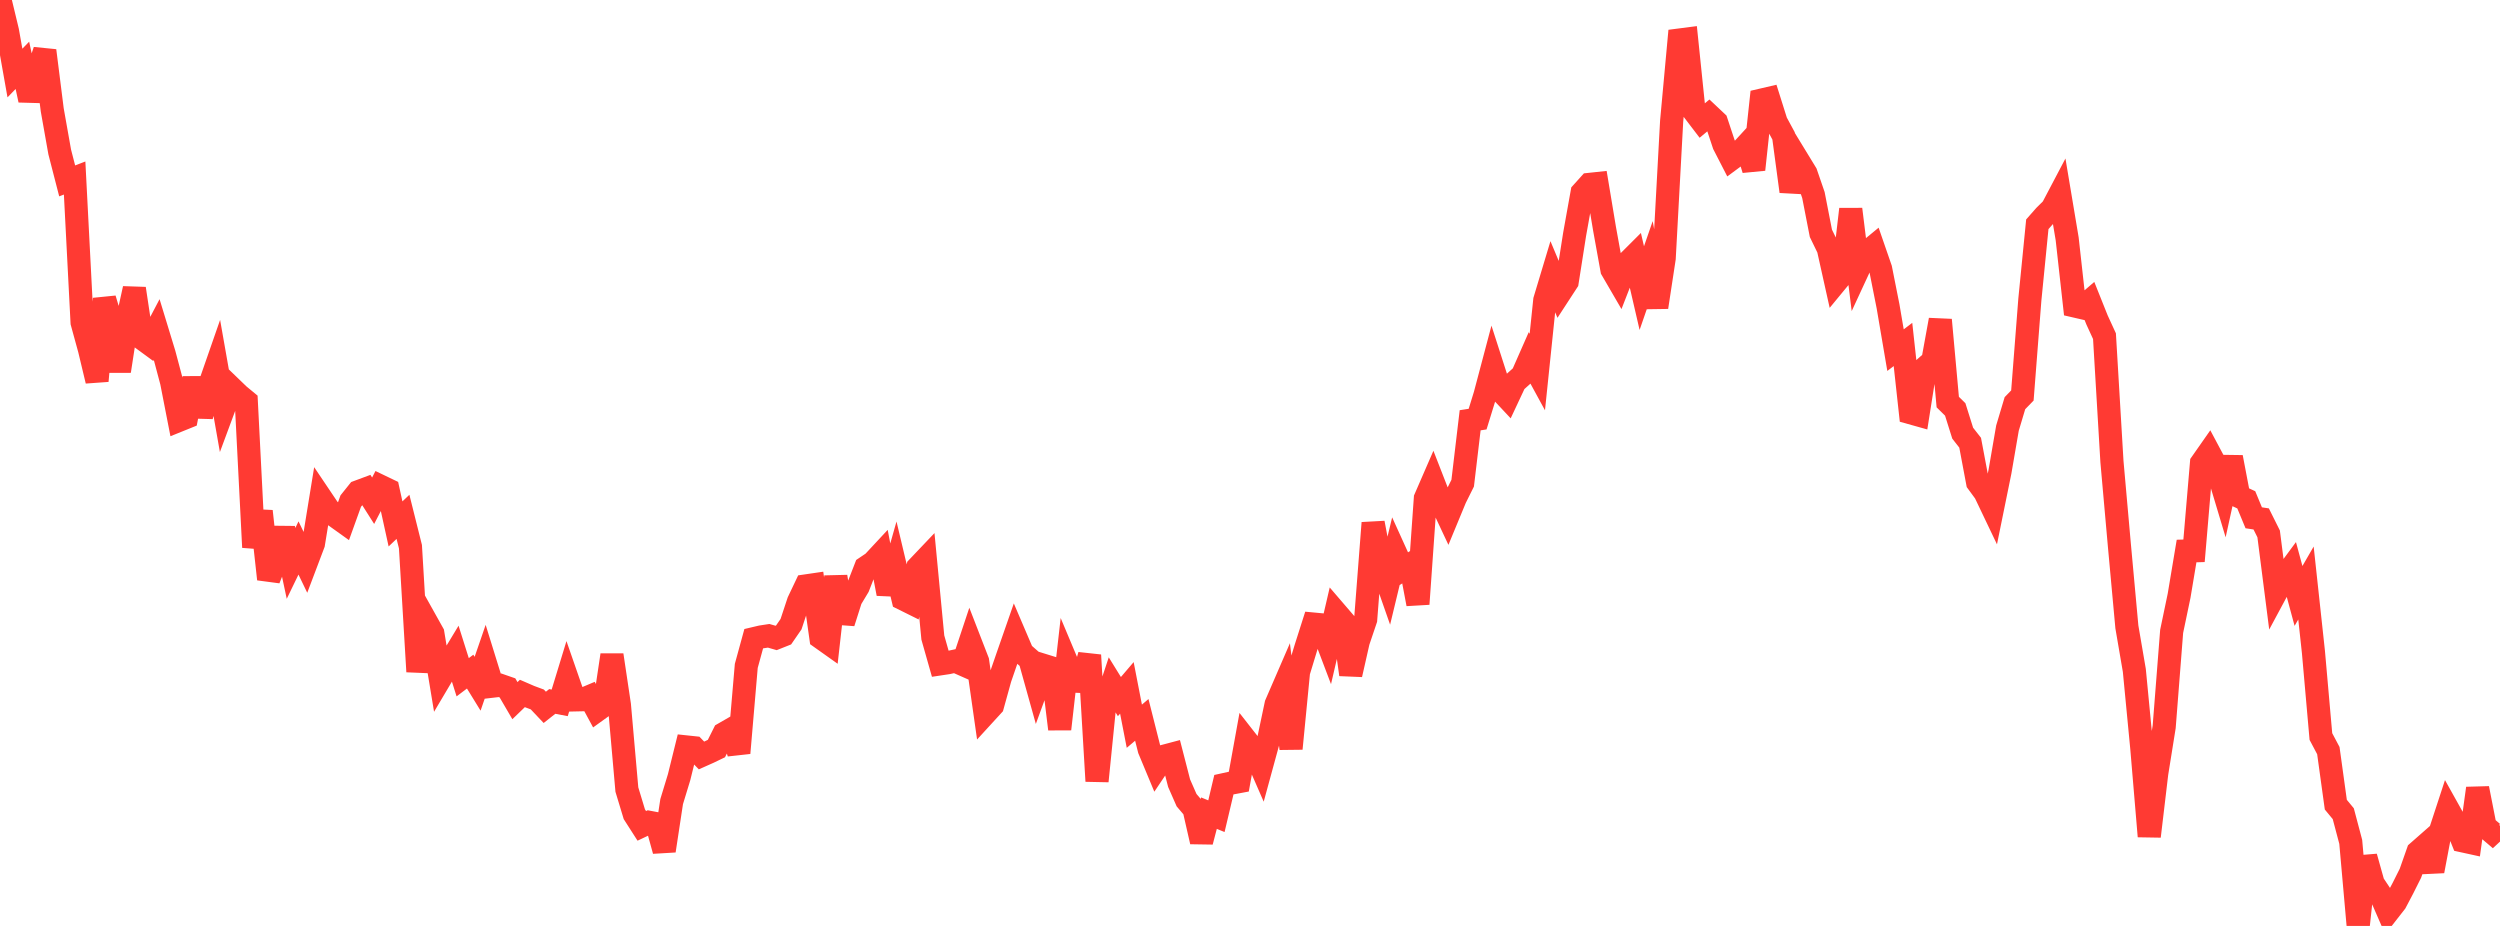 <?xml version="1.0" standalone="no"?>
<!DOCTYPE svg PUBLIC "-//W3C//DTD SVG 1.1//EN" "http://www.w3.org/Graphics/SVG/1.1/DTD/svg11.dtd">

<svg width="135" height="50" viewBox="0 0 135 50" preserveAspectRatio="none" 
  xmlns="http://www.w3.org/2000/svg"
  xmlns:xlink="http://www.w3.org/1999/xlink">


<polyline points="0.0, 0.0 0.403, 1.677 0.806, 3.944 1.209, 3.527 1.612, 5.406 2.015, 3.933 2.418, 2.734 2.821, 5.935 3.224, 8.203 3.627, 9.768 4.03, 9.613 4.433, 17.414 4.836, 18.883 5.239, 20.567 5.642, 16.138 6.045, 17.485 6.448, 20.038 6.851, 17.415 7.254, 15.585 7.657, 18.266 8.06, 18.561 8.463, 17.793 8.866, 19.114 9.269, 20.63 9.672, 22.693 10.075, 22.53 10.478, 20.428 10.881, 22.478 11.284, 20.905 11.687, 19.747 12.09, 22.034 12.493, 20.948 12.896, 21.337 13.299, 21.67 13.701, 29.554 14.104, 27.608 14.507, 31.272 14.91, 30.246 15.313, 28.531 15.716, 30.423 16.119, 29.591 16.522, 30.427 16.925, 29.362 17.328, 26.886 17.731, 27.485 18.134, 27.89 18.537, 28.178 18.94, 27.058 19.343, 26.555 19.746, 26.405 20.149, 27.04 20.552, 26.261 20.955, 26.455 21.358, 28.292 21.761, 27.909 22.164, 29.521 22.567, 36.267 22.97, 33.48 23.373, 34.201 23.776, 36.642 24.179, 35.962 24.582, 35.295 24.985, 36.572 25.388, 36.267 25.791, 36.922 26.194, 35.752 26.597, 37.052 27.0, 37.005 27.403, 37.145 27.806, 37.835 28.209, 37.446 28.612, 37.621 29.015, 37.771 29.418, 38.197 29.821, 37.878 30.224, 37.954 30.627, 36.634 31.03, 37.794 31.433, 37.785 31.836, 37.615 32.239, 38.359 32.642, 38.069 33.045, 35.374 33.448, 38.068 33.851, 42.637 34.254, 43.968 34.657, 44.597 35.06, 44.406 35.463, 44.482 35.866, 45.94 36.269, 43.288 36.672, 41.966 37.075, 40.336 37.478, 40.379 37.881, 40.796 38.284, 40.616 38.687, 40.422 39.09, 39.616 39.493, 39.384 39.896, 40.661 40.299, 35.959 40.701, 34.49 41.104, 34.395 41.507, 34.333 41.91, 34.449 42.313, 34.289 42.716, 33.705 43.119, 32.487 43.522, 31.64 43.925, 31.581 44.328, 34.434 44.731, 34.72 45.134, 31.14 45.537, 33.624 45.94, 32.355 46.343, 31.686 46.746, 30.647 47.149, 30.375 47.552, 29.942 47.955, 32.061 48.358, 30.64 48.761, 32.334 49.164, 32.534 49.567, 30.635 49.97, 30.211 50.373, 34.427 50.776, 35.847 51.179, 35.786 51.582, 35.698 51.985, 35.876 52.388, 34.664 52.791, 35.704 53.194, 38.536 53.597, 38.096 54.0, 36.64 54.403, 35.471 54.806, 34.314 55.209, 35.257 55.612, 35.61 56.015, 37.054 56.418, 35.951 56.821, 36.076 57.224, 39.369 57.627, 35.822 58.03, 36.781 58.433, 36.799 58.836, 35.378 59.239, 42.181 59.642, 38.181 60.045, 36.964 60.448, 37.616 60.851, 37.144 61.254, 39.216 61.657, 38.874 62.06, 40.47 62.463, 41.437 62.866, 40.836 63.269, 40.729 63.672, 42.292 64.075, 43.209 64.478, 43.683 64.881, 45.45 65.284, 43.91 65.687, 44.075 66.09, 42.373 66.493, 42.284 66.896, 42.208 67.299, 39.982 67.701, 40.496 68.104, 41.418 68.507, 39.942 68.91, 38.03 69.313, 37.099 69.716, 40.425 70.119, 36.29 70.522, 34.964 70.925, 33.7 71.328, 33.738 71.731, 34.801 72.134, 33.066 72.537, 33.535 72.94, 36.425 73.343, 34.644 73.746, 33.452 74.149, 28.238 74.552, 30.373 74.955, 31.524 75.358, 29.851 75.761, 30.739 76.164, 30.483 76.567, 32.616 76.97, 26.909 77.373, 25.982 77.776, 27.017 78.179, 27.875 78.582, 26.901 78.985, 26.092 79.388, 22.695 79.791, 22.632 80.194, 21.325 80.597, 19.805 81.0, 21.058 81.403, 21.489 81.806, 20.63 82.209, 20.267 82.612, 19.352 83.015, 20.091 83.418, 16.211 83.821, 14.871 84.224, 15.833 84.627, 15.214 85.03, 12.65 85.433, 10.404 85.836, 9.957 86.239, 9.914 86.642, 12.337 87.045, 14.562 87.448, 15.255 87.851, 14.219 88.254, 13.817 88.657, 15.559 89.06, 14.392 89.463, 16.588 89.866, 13.947 90.269, 6.541 90.672, 2.164 91.075, 2.112 91.478, 6.014 91.881, 6.542 92.284, 6.207 92.687, 6.587 93.09, 7.804 93.493, 8.588 93.896, 8.29 94.299, 7.851 94.701, 9.156 95.104, 5.41 95.507, 5.316 95.91, 6.594 96.313, 7.339 96.716, 10.338 97.119, 8.702 97.522, 9.362 97.925, 10.533 98.328, 12.599 98.731, 13.429 99.134, 15.239 99.537, 14.75 99.94, 11.299 100.343, 14.552 100.746, 13.681 101.149, 13.349 101.552, 14.515 101.955, 16.543 102.358, 18.908 102.761, 18.601 103.164, 22.286 103.567, 22.399 103.97, 19.846 104.373, 19.49 104.776, 17.274 105.179, 21.712 105.582, 22.109 105.985, 23.391 106.388, 23.907 106.791, 26.047 107.194, 26.597 107.597, 27.441 108.0, 25.462 108.403, 23.119 108.806, 21.772 109.209, 21.357 109.612, 16.179 110.015, 12.111 110.418, 11.654 110.821, 11.255 111.224, 10.49 111.627, 12.897 112.03, 16.521 112.433, 16.614 112.836, 16.268 113.239, 17.276 113.642, 18.153 114.045, 24.927 114.448, 29.458 114.851, 33.853 115.254, 36.201 115.657, 40.391 116.06, 45.161 116.463, 41.762 116.866, 39.248 117.269, 34.094 117.672, 32.166 118.075, 29.755 118.478, 29.743 118.881, 25.005 119.284, 24.429 119.687, 25.185 120.09, 26.528 120.493, 24.692 120.896, 26.804 121.299, 26.99 121.701, 27.961 122.104, 28.022 122.507, 28.83 122.91, 31.982 123.313, 31.232 123.716, 30.686 124.119, 32.181 124.522, 31.483 124.925, 35.204 125.328, 39.772 125.731, 40.533 126.134, 43.452 126.537, 43.94 126.94, 45.461 127.343, 50.0 127.746, 46.268 128.149, 47.707 128.552, 48.313 128.955, 49.238 129.358, 48.722 129.761, 47.957 130.164, 47.152 130.567, 46.006 130.97, 45.652 131.373, 47.037 131.776, 44.905 132.179, 43.675 132.582, 44.397 132.985, 45.405 133.388, 45.493 133.791, 42.571 134.194, 44.625 134.597, 44.968 135.0, 44.595" fill="none" stroke="#ff3a33" stroke-width="1.25"/>

</svg>
